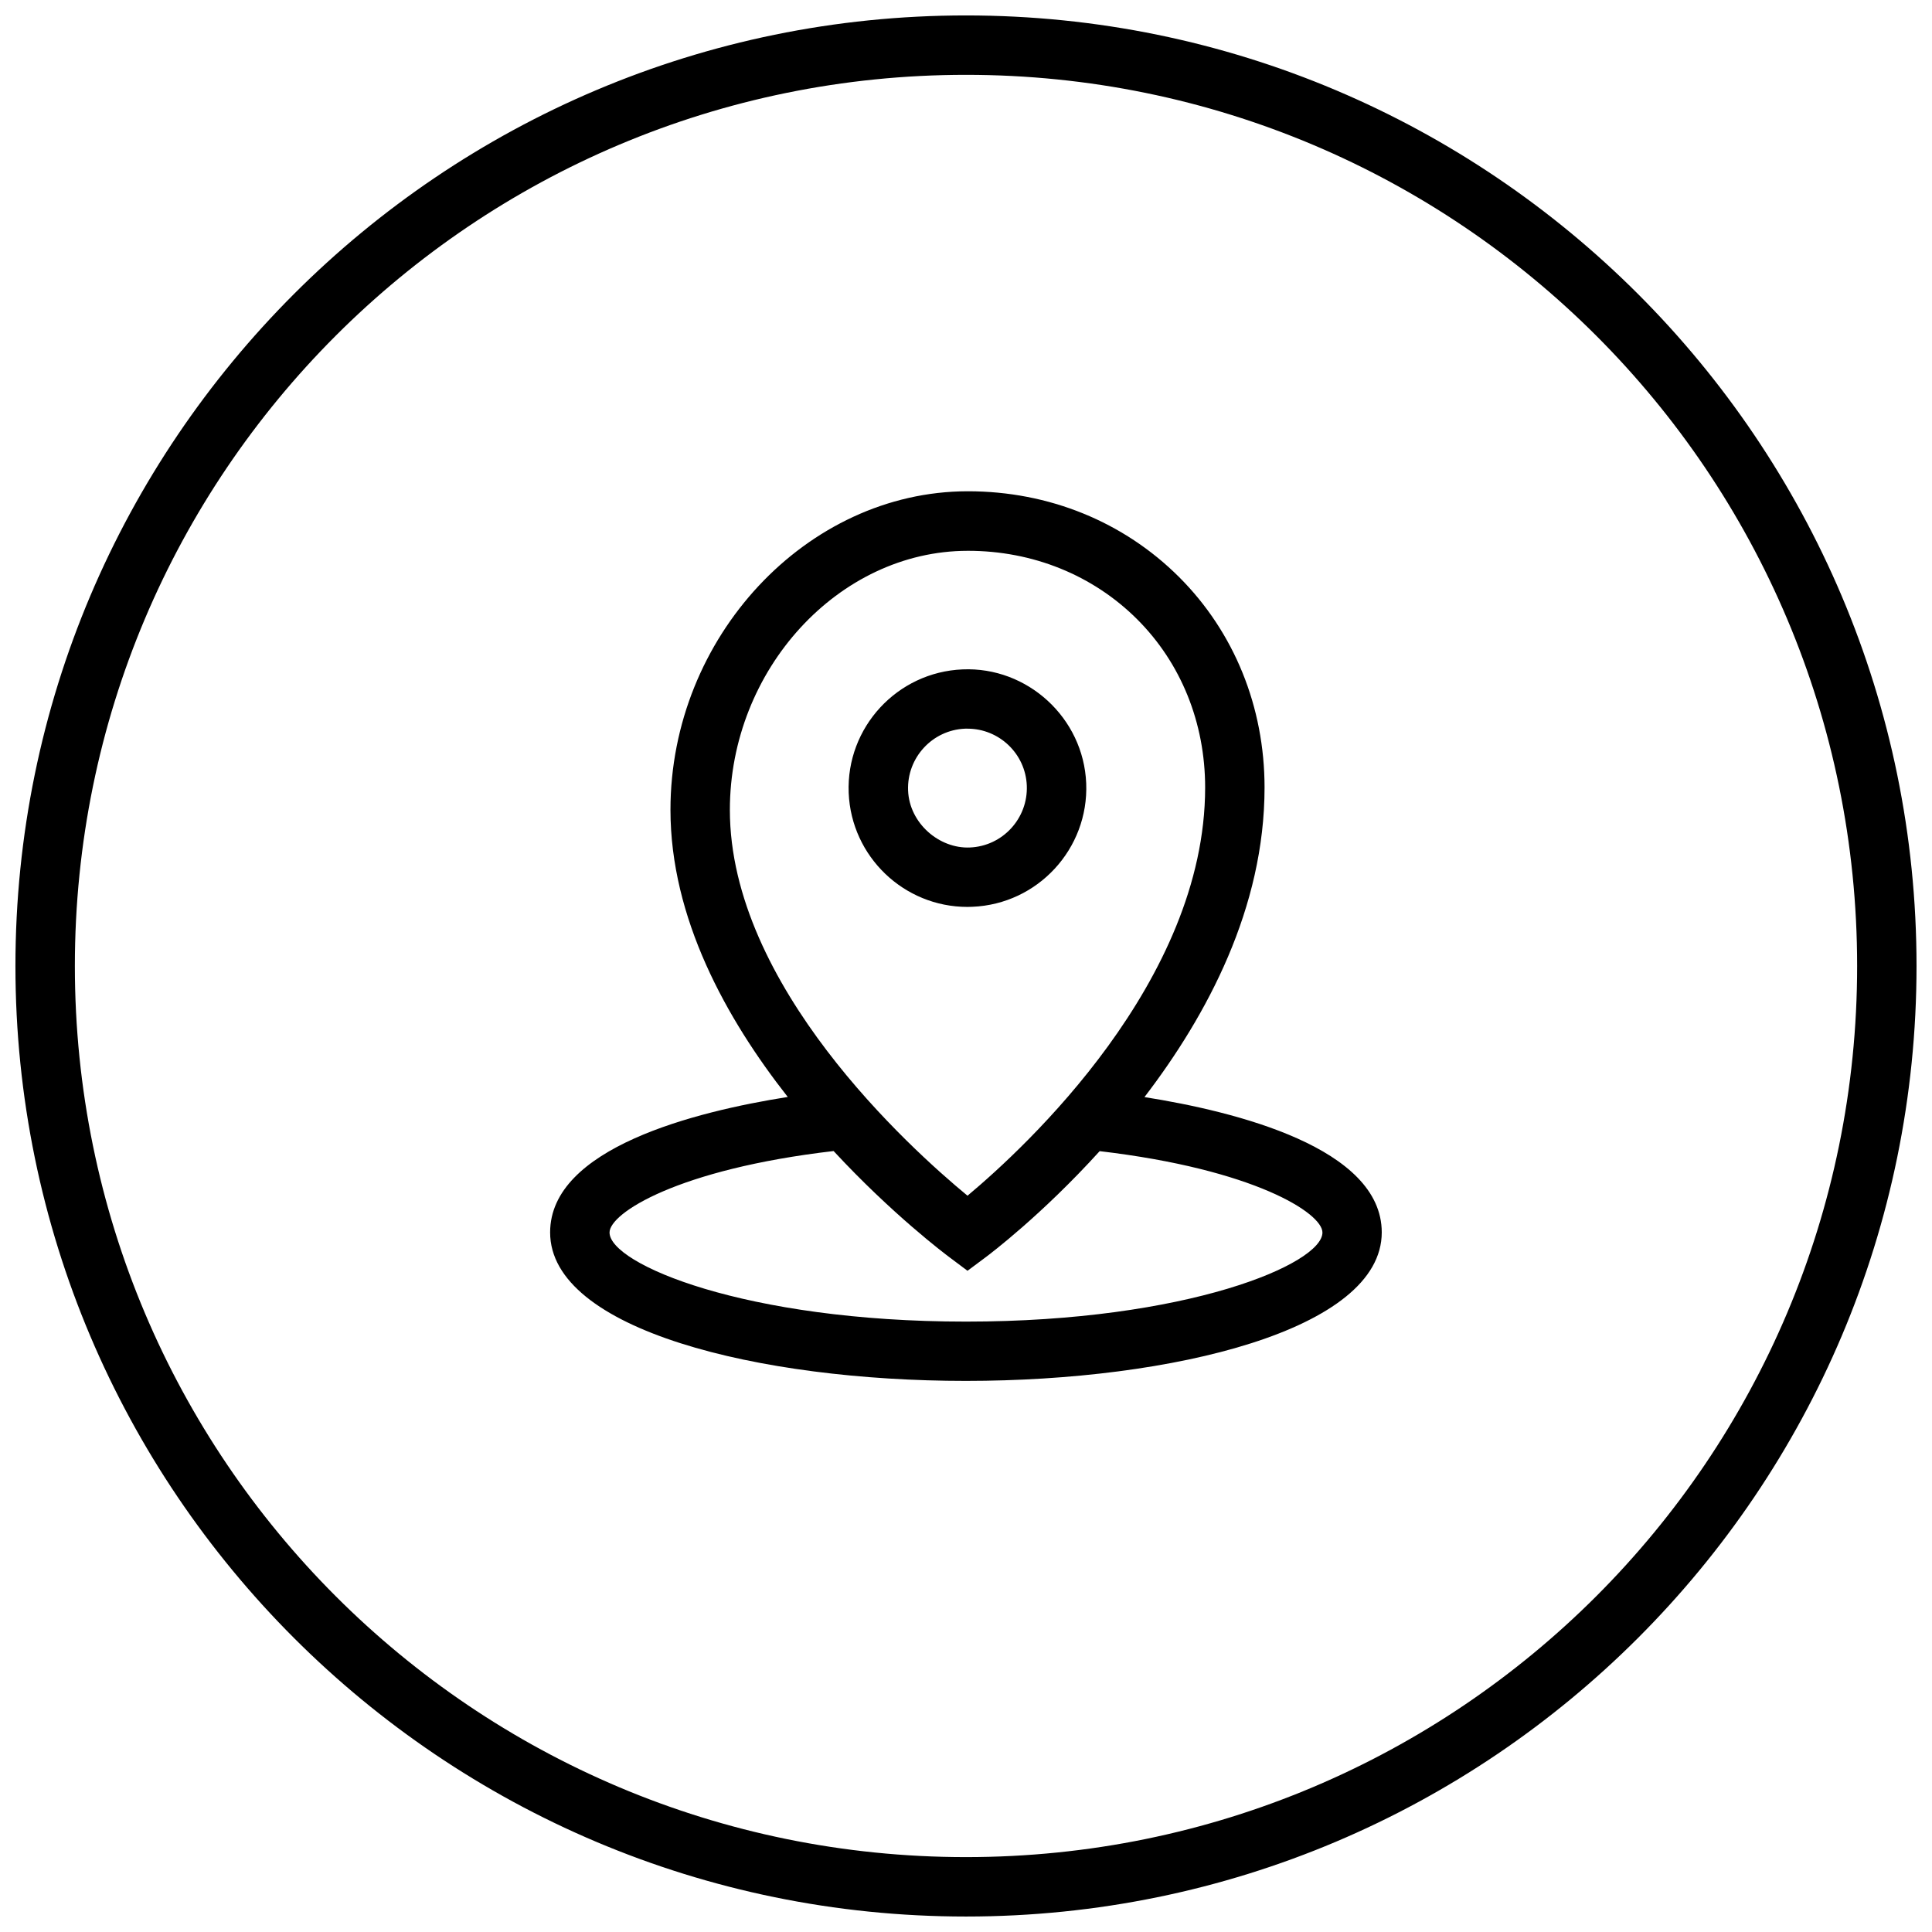 <?xml version="1.0" encoding="UTF-8"?>
<!-- Uploaded to: SVG Repo, www.svgrepo.com, Generator: SVG Repo Mixer Tools -->
<svg width="800px" height="800px" version="1.1" viewBox="144 144 512 512" xmlns="http://www.w3.org/2000/svg">
 <defs>
  <clipPath id="a">
   <path d="m148.09 148.09h503.81v503.81h-503.81z"/>
  </clipPath>
 </defs>
 <g clip-path="url(#a)">
  <path d="m400 148.09c-139.03 0-251.91 112.88-251.91 251.91 0 139.03 112.88 251.9 251.91 251.9 139.03 0 251.9-112.88 251.9-251.9 0-139.03-112.88-251.91-251.9-251.91zm0 15.742c130.52 0 236.16 105.64 236.16 236.16 0 130.52-105.64 236.16-236.16 236.16-130.52 0-236.16-105.64-236.16-236.16 0-130.52 105.64-236.16 236.16-236.16zm0.398 110.36c-42.668 0.062-78.719 38.703-78.719 84.41 0 28.699 14.762 55.324 31.086 76.105-24.449 3.859-62.977 13.496-62.977 35.887-0.016 25.852 55.406 39.359 110.18 39.359s110.21-13.523 110.21-39.359c0-22.375-38.527-32-62.883-35.855 16.625-21.711 31.824-50.176 31.824-82.043 0-21.363-8.035-41.168-22.629-55.75-14.707-14.688-34.57-22.754-55.969-22.754zm0 15.777h0.121c17.18 0 33.105 6.441 44.836 18.141 11.617 11.602 18.02 27.426 18.02 44.586 0 51.391-47.656 95.379-62.977 108.18-15.367-12.672-62.977-55.719-62.977-102.24 0-37.172 28.828-68.617 62.977-68.664zm-1.293 31.426c-17.332 0.707-30.887 15.367-30.195 32.719 0.691 16.922 14.676 30.227 31.457 30.227 0.441 0 0.867-0.016 1.293-0.031 17.348-0.691 30.887-15.367 30.195-32.719-0.707-17.367-15.602-30.938-32.75-30.195zm0.648 15.711h0.645c8.391 0 15.383 6.644 15.715 15.098 0.344 8.676-6.41 16.047-15.102 16.391-8.105 0.348-16.012-6.422-16.359-15.098-0.344-8.676 6.41-16.043 15.102-16.391zm-34.84 111.93c15.492 16.723 29.504 27.254 30.809 28.23l4.676 3.504 4.703-3.504c1.293-0.961 15.035-11.336 30.32-28.199 41 4.82 59.039 16.441 59.039 21.559 0 8.328-35.863 23.613-94.461 23.613-58.602 0-94.465-15.285-94.465-23.613-0.016-5.133 18.113-16.785 59.379-21.59z"/>
 </g>
</svg>